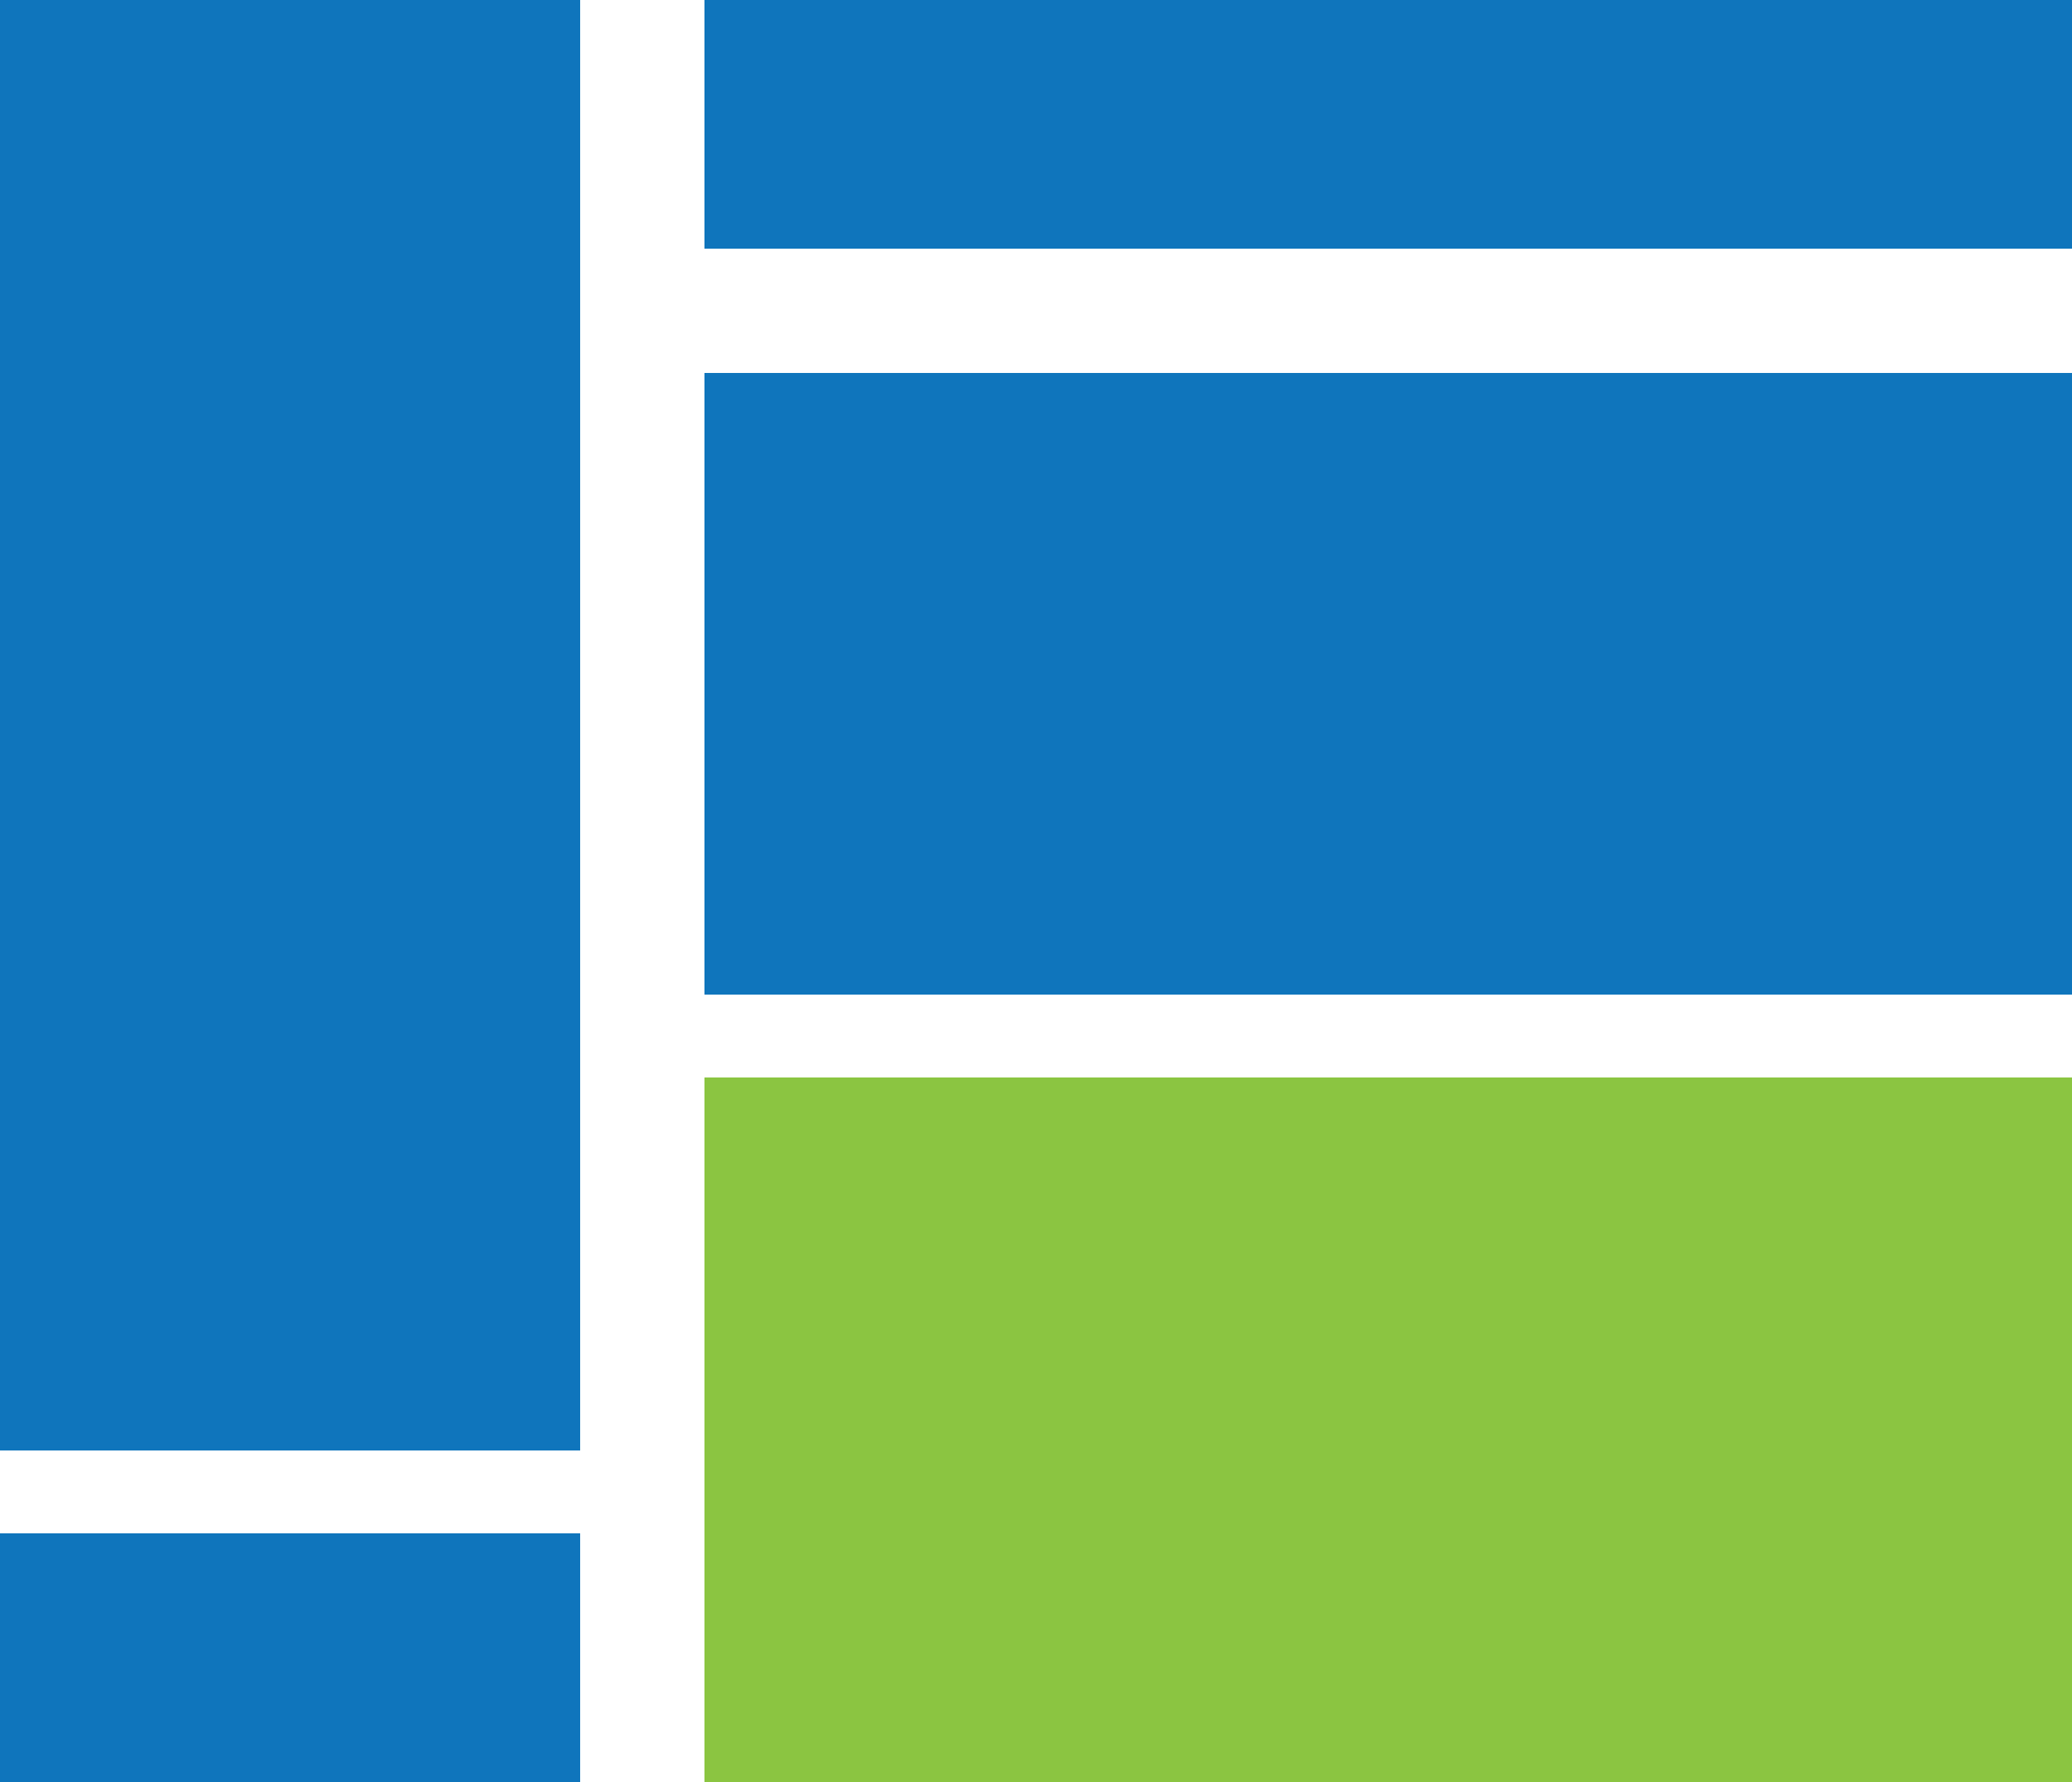 <?xml version="1.0" encoding="UTF-8"?>
<svg xmlns="http://www.w3.org/2000/svg" id="Group_15" data-name="Group 15" width="67.447" height="58.004" viewBox="0 0 67.447 58.004">
  <rect id="Rectangle_20" data-name="Rectangle 20" width="18.885" height="47.213" fill="#0f75bc"></rect>
  <rect id="Rectangle_21" data-name="Rectangle 21" width="44.515" height="8.094" transform="translate(22.932)" fill="#0f75bc"></rect>
  <rect id="Rectangle_24" data-name="Rectangle 24" width="18.885" height="8.094" transform="translate(0 49.911)" fill="#0f75bc"></rect>
  <rect id="Rectangle_22" data-name="Rectangle 22" width="44.515" height="20.234" transform="translate(22.932 12.14)" fill="#0f75bc"></rect>
  <rect id="Rectangle_23" data-name="Rectangle 23" width="44.515" height="22.932" transform="translate(22.932 35.072)" fill="#8bc541"></rect>
</svg>

